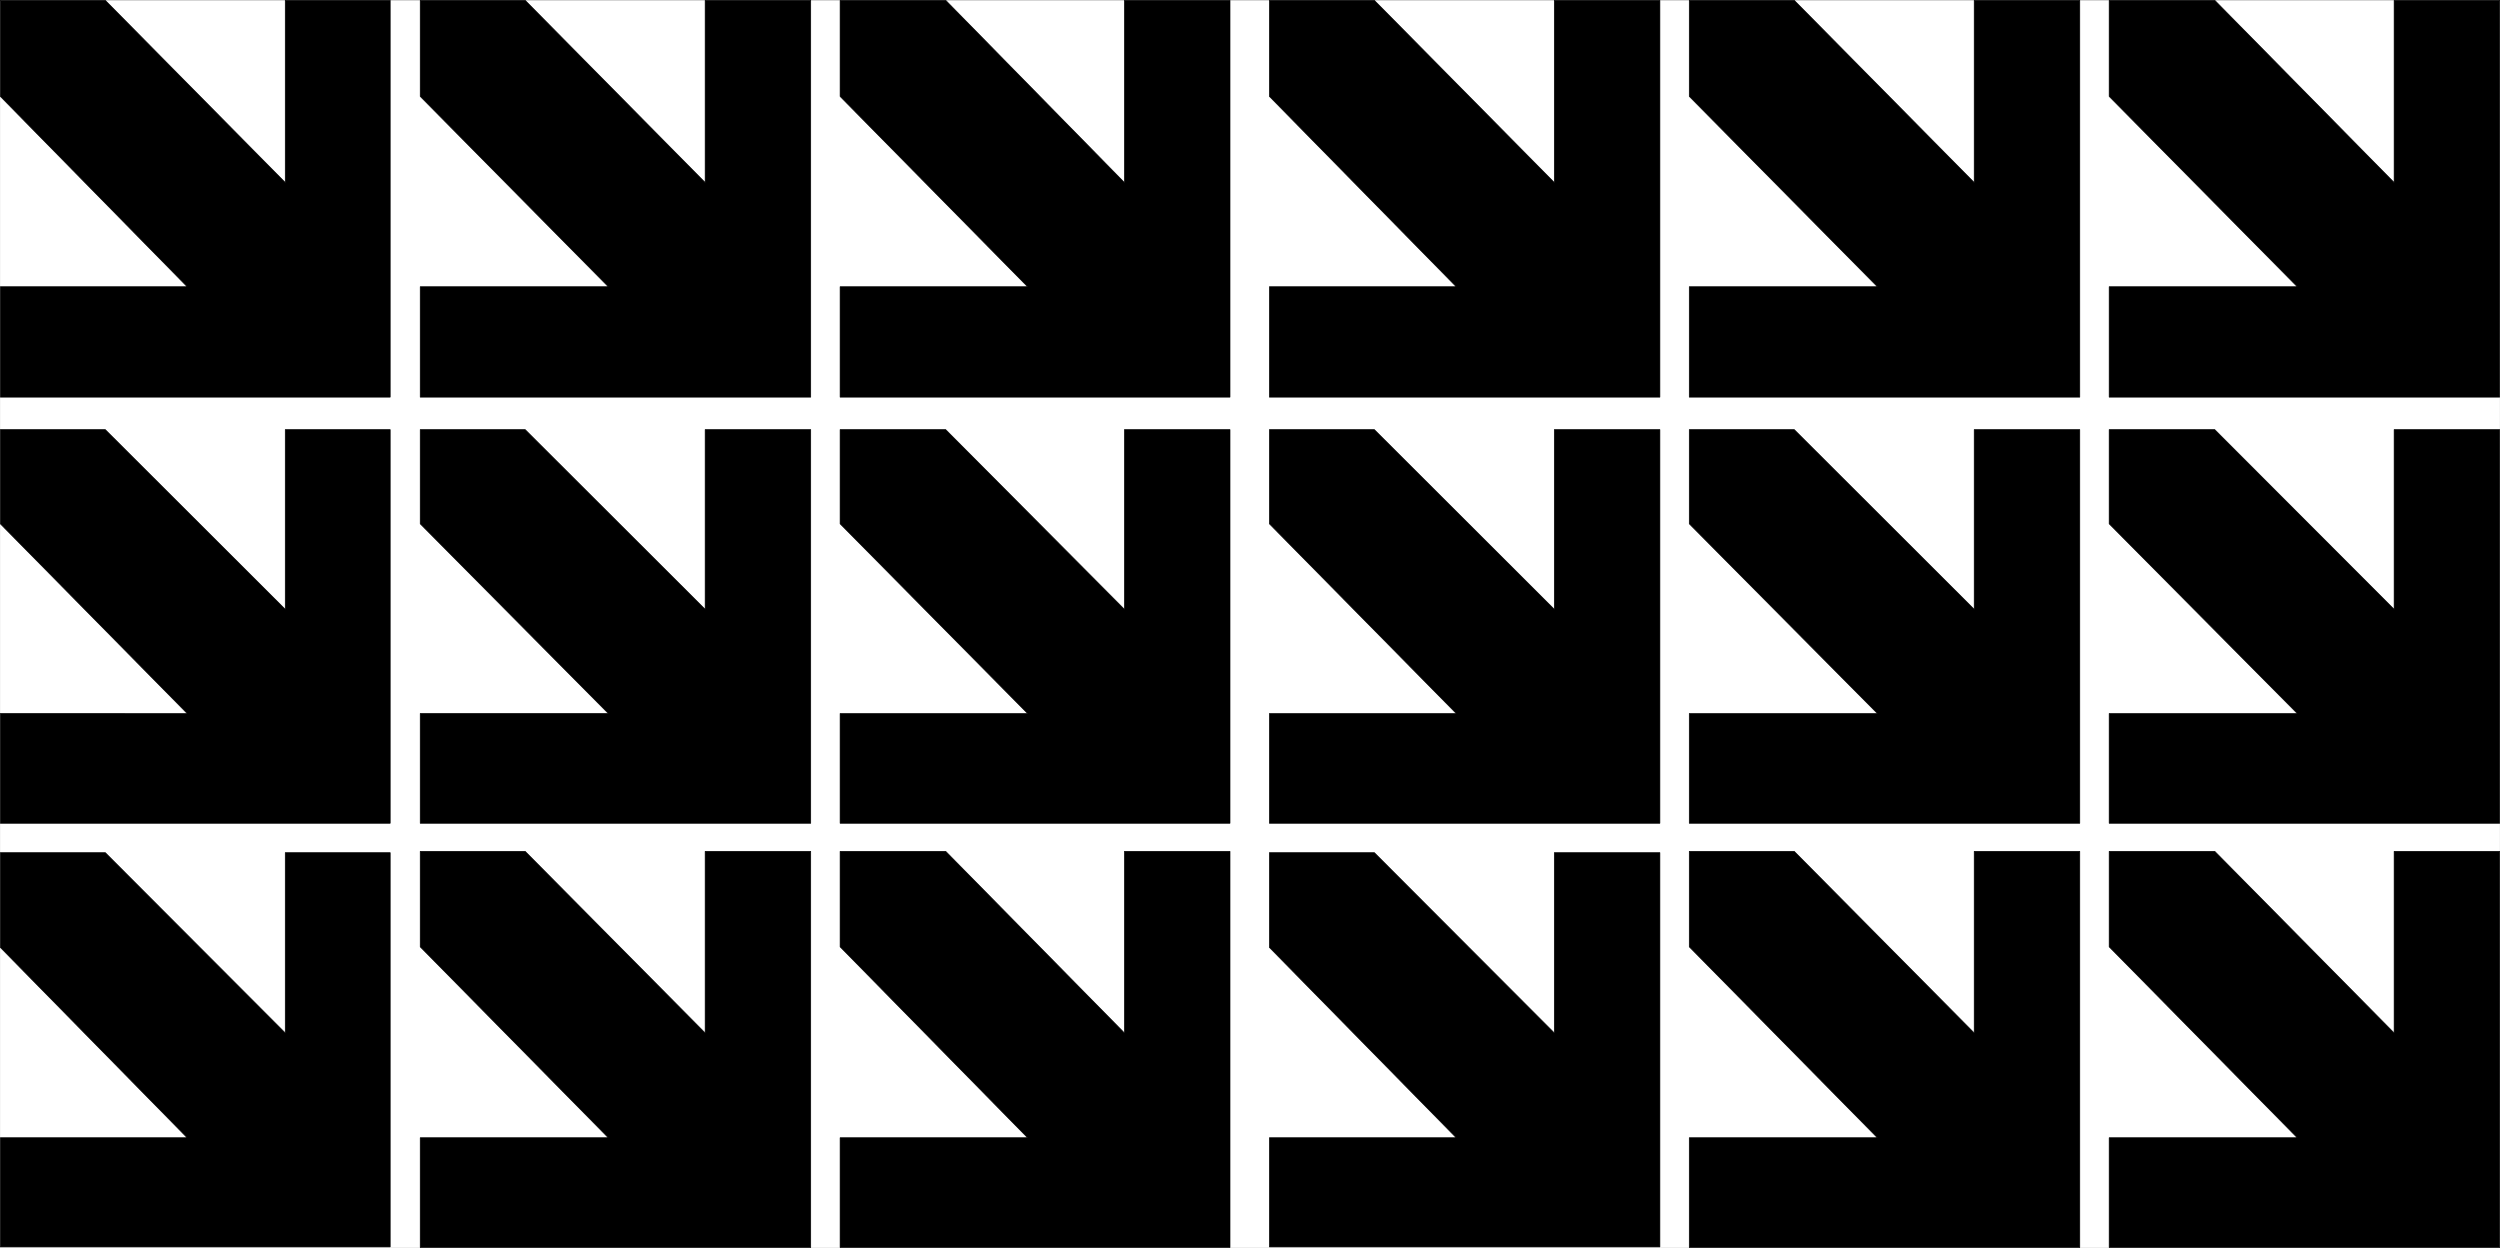 <svg xmlns="http://www.w3.org/2000/svg" width="2997.758" height="1496.321"><rect width="100%" height="100%" fill="#808080" stroke="none"/><defs><clipPath id="a"><path d="M0 0h2997.016v1494.137H0Zm0 0"/></clipPath><clipPath id="b"><path d="M1006 1019h469v475.137h-469zm0 0"/></clipPath><clipPath id="c"><path d="M1006 1018h470v476.137h-470zm0 0"/></clipPath></defs><path fill="#fff" d="M.371 1495.95h2997.016V.37H.371Zm0 0"/><g clip-path="url(#a)" transform="translate(.371 1.813)"><path fill="#fff" fill-rule="evenodd" stroke="#fff" stroke-linecap="square" stroke-linejoin="bevel" stroke-miterlimit="10" stroke-width=".743" d="M0 1494.137h2997.016V-1.441H0Zm0 0"/></g><g clip-path="url(#b)" transform="translate(.371 1.813)"><path fill-rule="evenodd" d="M1006.98 1494.137h467.56V1019.03h-126.645v217.746l-214.27-217.746h-126.644v114.485l224.785 228.93H1006.98zm0 0"/></g><g clip-path="url(#c)" transform="translate(.371 1.813)"><path fill="none" stroke="#000" stroke-linecap="square" stroke-linejoin="bevel" stroke-miterlimit="10" stroke-width=".743" d="M1006.98 1494.137h467.559V1019.03h-126.644v217.746l-214.27-217.746H1006.98v114.485l224.786 228.93H1006.98zm0 0"/></g><path fill-rule="evenodd" stroke="#000" stroke-linecap="square" stroke-linejoin="bevel" stroke-miterlimit="10" stroke-width=".743" d="M1007.352 987.18h467.559V515.125h-126.645v215.442l-214.27-215.442h-126.644v112.957l224.785 227.446h-224.785zm0-510.96h467.559V.37h-126.645v218.454L1133.996.37h-126.644V115.6l224.785 228.188h-224.785zm-503.488 0h468.3V.37H845.52v218.454L629.727.37H503.864V115.6L729.39 343.79H503.864Zm0 510.96h468.3V515.125H845.52v215.442L629.727 515.125H503.864v112.957L729.39 855.528H503.864Zm0 508.77h468.3v-475.106H845.52v217.746l-215.793-217.746H503.864v114.484l225.527 228.93H503.864Zm-503.493-.746h467.52v-472.836H342.028v216.222l-215.793-216.222H.37v113.703l224.043 228.187H.371Zm0-508.024h467.52V515.125H342.028v215.442L126.235 515.125H.37v112.957l224.043 227.446H.371Zm0-510.96h467.52V.37H342.028v218.454L126.235.37H.37V115.6l224.044 228.19H.371Zm2528.715 1019.73h468.301v-475.106h-126.605v217.746l-215.051-217.746h-126.645v114.484l225.528 228.93h-225.528zm0-508.77h468.301V515.125h-126.605v215.442L2655.73 515.125h-126.645v112.957l225.528 227.446h-225.528zm0-510.96h468.301V.37h-126.605v218.454L2655.73.37h-126.645V115.6l225.528 228.188h-225.528zm-503.492 0h468.3V.37H2367.25v218.454L2151.497.37h-125.903V115.6l225.531 228.188h-225.53zm0 510.96h468.3V515.125H2367.25v215.442l-215.753-215.442h-125.903v112.957l225.531 227.446h-225.53zm0 508.77h468.3v-475.106H2367.25v217.746l-215.753-217.746h-125.903v114.484l225.531 228.93h-225.53zm-503.488-.746h468.3v-472.836h-126.644v216.222l-215.793-216.222h-125.863v113.703l224.043 228.187h-224.043zm0-508.024h468.3V515.125h-126.644v215.442L1647.97 515.125h-125.863v112.957l224.043 227.446h-224.043zm0-510.96h468.3V.37h-126.644v218.454L1647.97.37h-125.863V115.6l224.043 228.188h-224.043zm0 0"/></svg>
